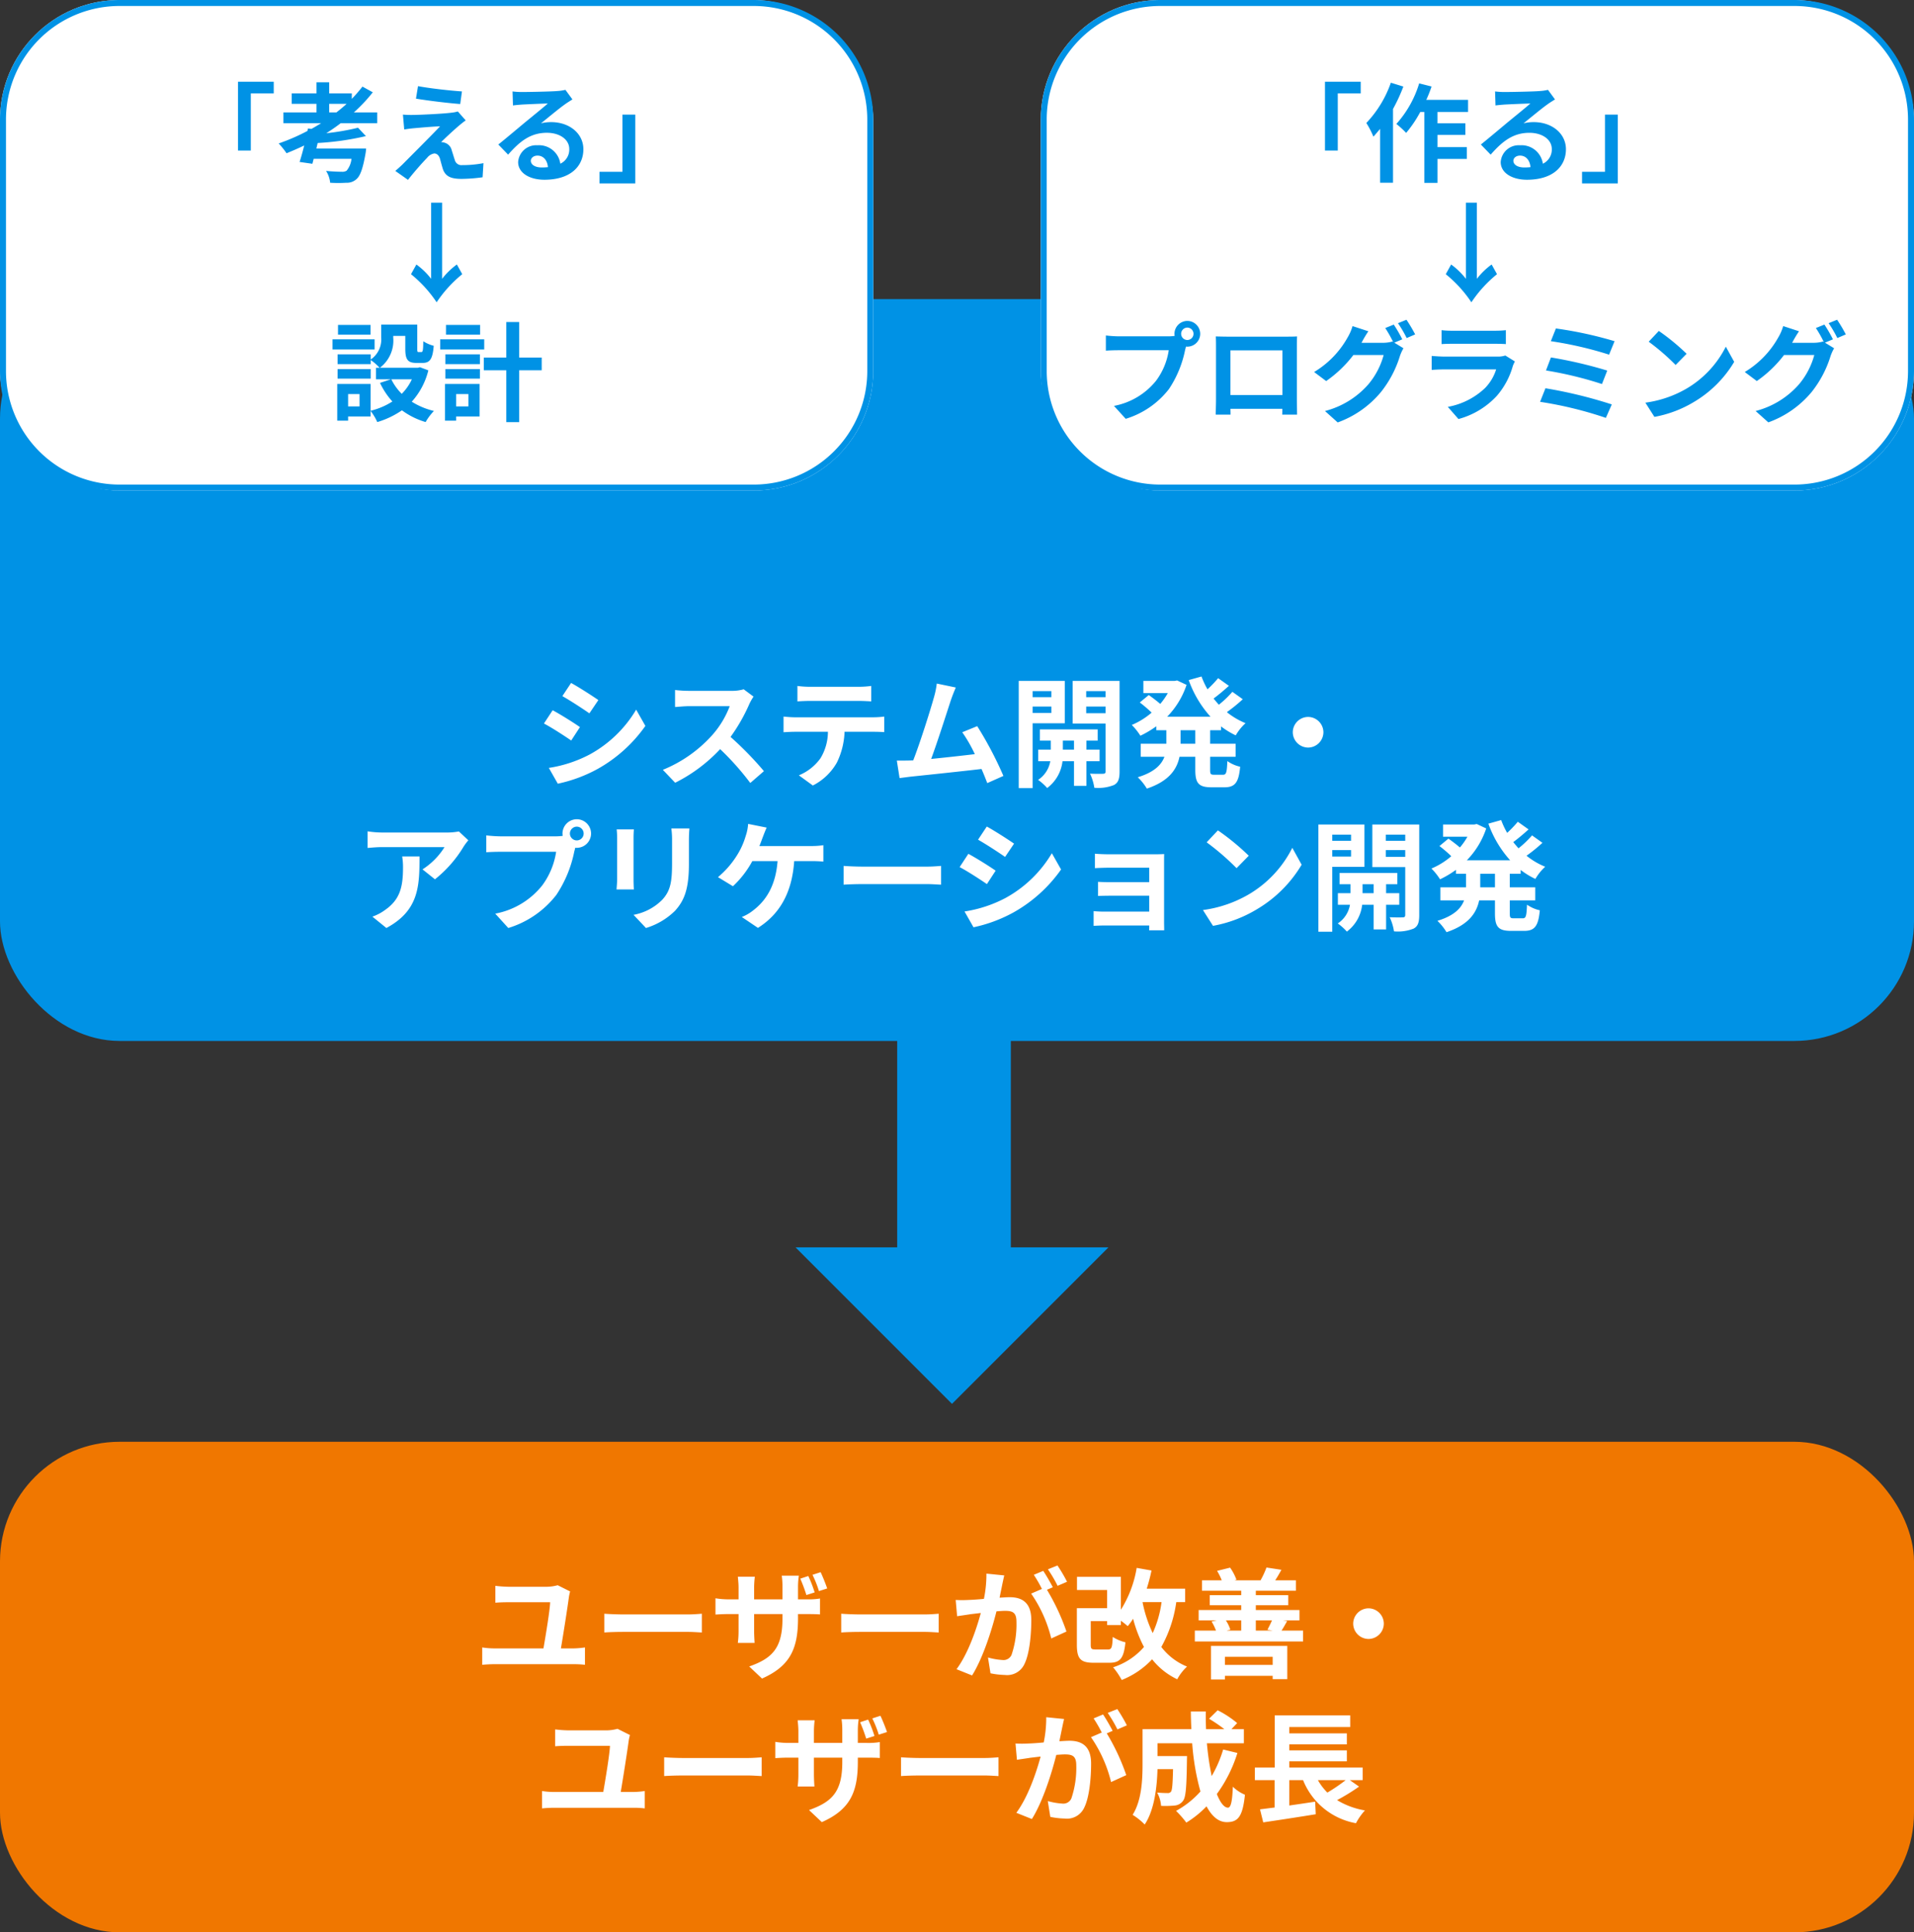 <svg xmlns="http://www.w3.org/2000/svg" width="320" height="323" viewBox="0 0 320 323">
  <rect x="0" y="0" width="320" height="323" fill="#333333" stroke="none"/>
  <g id="グループ_424" data-name="グループ 424" transform="translate(-28 -2748)">
    <rect id="長方形_255" data-name="長方形 255" width="320" height="124" rx="20" transform="translate(28 2798)" fill="#0092e5"/>
    <rect id="長方形_258" data-name="長方形 258" width="320" height="82" rx="20" transform="translate(28 2989)" fill="#f07700"/>
    <rect id="長方形_257" data-name="長方形 257" width="146" height="82" rx="20" transform="translate(28 2748)" fill="#fff"/>
    <path id="長方形_257_-_アウトライン" data-name="長方形 257 - アウトライン" d="M20,1A18.983,18.983,0,0,0,1,20V62A18.983,18.983,0,0,0,20,81H126a18.983,18.983,0,0,0,19-19V20A18.983,18.983,0,0,0,126,1H20m0-1H126a20,20,0,0,1,20,20V62a20,20,0,0,1-20,20H20A20,20,0,0,1,0,62V20A20,20,0,0,1,20,0Z" transform="translate(28 2748)" fill="#0092e5"/>
    <rect id="長方形_267" data-name="長方形 267" width="146" height="82" rx="20" transform="translate(202 2748)" fill="#fff"/>
    <path id="長方形_267_-_アウトライン" data-name="長方形 267 - アウトライン" d="M20,1A18.983,18.983,0,0,0,1,20V62A18.983,18.983,0,0,0,20,81H126a18.983,18.983,0,0,0,19-19V20A18.983,18.983,0,0,0,126,1H20m0-1H126a20,20,0,0,1,20,20V62a20,20,0,0,1-20,20H20A20,20,0,0,1,0,62V20A20,20,0,0,1,20,0Z" transform="translate(202 2748)" fill="#0092e5"/>
    <path id="パス_1103" data-name="パス 1103" d="M0,0,37,37H0Z" transform="translate(161 2956.5) rotate(-45)" fill="#0092e5"/>
    <rect id="長方形_259" data-name="長方形 259" width="19" height="46" transform="translate(178 2919)" fill="#0092e5"/>
    <path id="パス_1116" data-name="パス 1116" d="M-63.52-15.84l-1.46,2.2c1.32.74,3.4,2.1,4.52,2.88l1.5-2.22C-60-13.7-62.2-15.12-63.52-15.84Zm-3.72,14.2L-65.74,1a24.336,24.336,0,0,0,6.68-2.48A24.149,24.149,0,0,0-51.1-8.66l-1.54-2.72a20.388,20.388,0,0,1-7.78,7.5A21.671,21.671,0,0,1-67.24-1.64Zm.64-9.64-1.46,2.22c1.34.7,3.42,2.06,4.56,2.84l1.46-2.24C-63.06-9.18-65.26-10.56-66.6-11.28Zm33.58-2.28-1.64-1.22a7.168,7.168,0,0,1-2.06.26h-7.06a22.344,22.344,0,0,1-2.36-.14v2.84c.42-.02,1.52-.14,2.36-.14H-37a15.5,15.5,0,0,1-2.98,4.9,22.42,22.42,0,0,1-8.2,5.74L-46.12.84A26.345,26.345,0,0,0-38.6-4.78,45.607,45.607,0,0,1-33.56.88l2.28-1.98a56.225,56.225,0,0,0-5.58-5.72,29.4,29.4,0,0,0,3.14-5.5A9.45,9.45,0,0,1-33.02-13.56Zm7.34-1.78v2.58c.62-.04,1.46-.08,2.16-.08h8.02c.7,0,1.48.04,2.16.08v-2.58a15.669,15.669,0,0,1-2.16.14h-8.04A15.382,15.382,0,0,1-25.68-15.34ZM-28-10.22V-7.6c.56-.04,1.32-.08,1.92-.08h5.5a8.6,8.6,0,0,1-1.24,4.42A8.308,8.308,0,0,1-25.44-.4l2.34,1.7a9.6,9.6,0,0,0,4.02-3.84A12.688,12.688,0,0,0-17.8-7.68h4.82c.56,0,1.32.02,1.82.06v-2.6a15.125,15.125,0,0,1-1.82.12h-13.1C-26.7-10.1-27.4-10.16-28-10.22ZM.8-15.08l-3.18-.66a14.554,14.554,0,0,1-.48,2.32c-.58,2.08-2.3,7.56-3.46,10.52-.18,0-.38.02-.54.02-.66.02-1.52.02-2.2.02L-8.6.06c.64-.08,1.38-.18,1.88-.24C-4.2-.44,1.86-1.08,5.1-1.46,5.48-.6,5.8.22,6.06.9L8.76-.3A61.511,61.511,0,0,0,4.38-8.62L1.88-7.6a24.175,24.175,0,0,1,2.1,3.66c-2.02.24-4.86.56-7.3.8,1-2.68,2.62-7.76,3.26-9.72C.24-13.74.54-14.48.8-15.08Zm15.98.6v1.02H13.64v-1.02Zm-3.14,3.66V-11.9h3.14v1.08ZM19.02-9.1v-7.08h-7.7V1.74h2.32V-9.1ZM18.7-4.7V-6.2h1.86v1.5Zm6.14,1.94V-4.7h-2.2V-6.2h1.88V-8.08H14.86V-6.2h1.82v1.5h-2.1v1.94H16.6A4.686,4.686,0,0,1,14.56.36a9,9,0,0,1,1.52,1.36,6.515,6.515,0,0,0,2.56-4.48h1.92V1.36h2.08V-2.76ZM22.6-10.78V-11.9h3.24v1.12Zm3.24-3.7v1.02H22.6v-1.02Zm2.34-1.7H20.34v7.12h5.5v8c0,.28-.1.4-.42.4-.3.02-1.28.02-2.18-.02a8.457,8.457,0,0,1,.72,2.36,7.109,7.109,0,0,0,3.28-.46c.72-.38.94-1.04.94-2.26ZM40.84-5.68H38.38V-7.94h2.46Zm4.3-2.26v-.64a13.937,13.937,0,0,0,2.46,1.5,8.551,8.551,0,0,1,1.64-2.04,12.215,12.215,0,0,1-3.12-1.84,26.739,26.739,0,0,0,2.66-2.16l-1.74-1.24a16.791,16.791,0,0,1-2.26,2.16c-.3-.34-.6-.68-.88-1.04.82-.6,1.74-1.38,2.56-2.12l-1.8-1.28a18.886,18.886,0,0,1-1.78,1.86,13.892,13.892,0,0,1-1-2.14l-2.14.6a18.3,18.3,0,0,0,3.64,6.12H36.14a13.911,13.911,0,0,0,3.24-5.32l-1.58-.74-.42.08H32.16v2.04h4.08a11.188,11.188,0,0,1-1.26,1.8c-.56-.48-1.32-1.06-1.92-1.48l-1.5,1.24a21.346,21.346,0,0,1,1.98,1.7,12.374,12.374,0,0,1-3.32,2.06,10.342,10.342,0,0,1,1.44,1.8A16.347,16.347,0,0,0,34.32-8.6v.66H36v2.26H31.72V-3.5h3.96c-.5,1.34-1.7,2.58-4.46,3.42a9.065,9.065,0,0,1,1.52,1.9C36.44.58,37.76-1.4,38.2-3.5h2.64v2.18c0,2.22.54,2.92,2.7,2.92h2.18c1.76,0,2.38-.8,2.62-3.44a5.922,5.922,0,0,1-2.14-.94C46.12-.9,46.02-.5,45.5-.5H43.96c-.56,0-.64-.12-.64-.84V-3.5h4.26V-5.68H43.32V-7.94ZM59.7-10.16A2.578,2.578,0,0,0,57.14-7.6,2.578,2.578,0,0,0,59.7-5.04,2.578,2.578,0,0,0,62.26-7.6,2.578,2.578,0,0,0,59.7-10.16ZM-80.7,10.46l-1.58-1.48a10.315,10.315,0,0,1-2.04.18H-95.1a15.856,15.856,0,0,1-2.44-.2v2.78c.94-.08,1.6-.14,2.44-.14h10.42a11.894,11.894,0,0,1-3.68,3.72l2.08,1.66a20.37,20.37,0,0,0,4.8-5.48A10.071,10.071,0,0,1-80.7,10.46Zm-8.16,2.7h-2.9a11.087,11.087,0,0,1,.14,1.8c0,3.28-.48,5.4-3.02,7.16a7.9,7.9,0,0,1-2.1,1.1l2.34,1.9C-88.96,22.2-88.86,18.12-88.86,13.16Zm25.14-3.82a1.161,1.161,0,0,1,1.16-1.16,1.157,1.157,0,0,1,1.14,1.16,1.153,1.153,0,0,1-1.14,1.14A1.157,1.157,0,0,1-63.72,9.34Zm-1.24,0a2.216,2.216,0,0,0,.04.38,8.629,8.629,0,0,1-1.14.08h-9.26a22.269,22.269,0,0,1-2.38-.16v2.82c.5-.04,1.46-.08,2.38-.08h9.3a12.568,12.568,0,0,1-2.34,5.64,13.111,13.111,0,0,1-7.84,4.7l2.18,2.4a16.063,16.063,0,0,0,8.04-5.54,20.189,20.189,0,0,0,3-7.28c.06-.18.1-.38.16-.6a1.14,1.14,0,0,0,.26.02,2.4,2.4,0,0,0,2.38-2.38,2.4,2.4,0,0,0-2.38-2.4A2.407,2.407,0,0,0-64.96,9.34Zm21.22-.86h-3.02a14.109,14.109,0,0,1,.12,2v3.8c0,3.12-.26,4.62-1.64,6.12a9.048,9.048,0,0,1-4.8,2.52l2.08,2.2a11.776,11.776,0,0,0,4.86-2.88c1.48-1.64,2.32-3.5,2.32-7.8V10.48C-43.82,9.68-43.78,9.04-43.74,8.48Zm-9.28.16H-55.9a14.2,14.2,0,0,1,.08,1.54v6.74c0,.6-.08,1.38-.1,1.76h2.9c-.04-.46-.06-1.24-.06-1.74V10.18C-53.08,9.54-53.06,9.1-53.02,8.64Zm22.2-.3-3.1-.62a7.867,7.867,0,0,1-.42,2.06A12.569,12.569,0,0,1-35.5,12.5a15.315,15.315,0,0,1-3.46,4.12l2.5,1.52a16.466,16.466,0,0,0,3.24-4.2H-29c-.32,4.18-1.98,6.64-4.08,8.24a7.193,7.193,0,0,1-1.9,1.1l2.7,1.82c3.62-2.28,5.7-5.86,6.06-11.16h2.8a20.673,20.673,0,0,1,2.08.08V11.28a13.114,13.114,0,0,1-2.08.14h-8.62c.22-.52.4-1.04.56-1.46S-31.06,8.84-30.82,8.34Zm12.86,6.4v3.14c.74-.06,2.08-.1,3.22-.1H-4c.84,0,1.86.08,2.34.1V14.74c-.52.04-1.4.12-2.34.12H-14.74C-15.78,14.86-17.24,14.8-17.96,14.74ZM5.98,8.16l-1.46,2.2c1.32.74,3.4,2.1,4.52,2.88l1.5-2.22C9.5,10.3,7.3,8.88,5.98,8.16ZM2.26,22.36,3.76,25a24.336,24.336,0,0,0,6.68-2.48,24.149,24.149,0,0,0,7.96-7.18l-1.54-2.72a20.388,20.388,0,0,1-7.78,7.5A21.671,21.671,0,0,1,2.26,22.36Zm.64-9.64L1.44,14.94C2.78,15.64,4.86,17,6,17.78l1.46-2.24C6.44,14.82,4.24,13.44,2.9,12.72Zm21.16-.02v2.42c.48-.04,1.74-.08,2.48-.08h6.6v2.42H26.76c-.76,0-1.66-.02-2.18-.06v2.36c.46-.02,1.42-.04,2.18-.04h6.38v2.66H25.58a17.161,17.161,0,0,1-1.74-.08v2.46c.34-.02,1.16-.06,1.72-.06h7.58c0,.3,0,.62-.02.8h2.52c0-.36-.02-1.04-.02-1.36V14.1c0-.42,0-1.08.02-1.34-.32.02-1.06.04-1.54.04H26.54C25.8,12.8,24.58,12.76,24.06,12.7ZM44.62,8.8l-1.88,2a41.585,41.585,0,0,1,5,4.32l2.04-2.08A40.394,40.394,0,0,0,44.62,8.8Zm-2.5,13.32,1.68,2.64a21.659,21.659,0,0,0,7.42-2.82,21.267,21.267,0,0,0,7.4-7.4l-1.56-2.82a18.832,18.832,0,0,1-7.28,7.78A20.614,20.614,0,0,1,42.12,22.12ZM66.88,9.52v1.02H63.74V9.52Zm-3.14,3.66V12.1h3.14v1.08Zm5.38,1.72V7.82h-7.7V25.74h2.32V14.9Zm-.32,4.4V17.8h1.86v1.5Zm6.14,1.94V19.3h-2.2V17.8h1.88V15.92H64.96V17.8h1.82v1.5h-2.1v1.94H66.7a4.686,4.686,0,0,1-2.04,3.12,9,9,0,0,1,1.52,1.36,6.515,6.515,0,0,0,2.56-4.48h1.92v4.12h2.08V21.24ZM72.7,13.22V12.1h3.24v1.12Zm3.24-3.7v1.02H72.7V9.52Zm2.34-1.7H70.44v7.12h5.5v8c0,.28-.1.4-.42.4-.3.02-1.28.02-2.18-.02a8.457,8.457,0,0,1,.72,2.36,7.109,7.109,0,0,0,3.28-.46c.72-.38.94-1.04.94-2.26Zm12.66,10.5H88.48V16.06h2.46Zm4.3-2.26v-.64a13.937,13.937,0,0,0,2.46,1.5,8.551,8.551,0,0,1,1.64-2.04,12.215,12.215,0,0,1-3.12-1.84,26.739,26.739,0,0,0,2.66-2.16L97.14,9.64a16.791,16.791,0,0,1-2.26,2.16c-.3-.34-.6-.68-.88-1.04.82-.6,1.74-1.38,2.56-2.12l-1.8-1.28a18.887,18.887,0,0,1-1.78,1.86,13.892,13.892,0,0,1-1-2.14l-2.14.6a18.3,18.3,0,0,0,3.64,6.12H86.24a13.911,13.911,0,0,0,3.24-5.32L87.9,7.74l-.42.08H82.26V9.86h4.08a11.187,11.187,0,0,1-1.26,1.8c-.56-.48-1.32-1.06-1.92-1.48l-1.5,1.24a21.346,21.346,0,0,1,1.98,1.7,12.374,12.374,0,0,1-3.32,2.06,10.342,10.342,0,0,1,1.44,1.8,16.348,16.348,0,0,0,2.66-1.58v.66H86.1v2.26H81.82V20.5h3.96c-.5,1.34-1.7,2.58-4.46,3.42a9.065,9.065,0,0,1,1.52,1.9c3.7-1.24,5.02-3.22,5.46-5.32h2.64v2.18c0,2.22.54,2.92,2.7,2.92h2.18c1.76,0,2.38-.8,2.62-3.44a5.922,5.922,0,0,1-2.14-.94c-.08,1.88-.18,2.28-.7,2.28H94.06c-.56,0-.64-.12-.64-.84V20.5h4.26V18.32H93.42V16.06Z" transform="translate(187 2878)" fill="#fff"/>
    <path id="パス_1117" data-name="パス 1117" d="M-63.68-12.98l-2.08-1.04a7.19,7.19,0,0,1-1.86.26h-6.32a20.353,20.353,0,0,1-2.24-.16v2.82c.72-.06,1.46-.08,2.26-.08h6.9c-.04,1.3-.74,5.54-1.12,7.72H-76.4a13.43,13.43,0,0,1-1.98-.16v2.9c.68-.06,1.38-.1,1.98-.1h13.34a15.507,15.507,0,0,1,1.86.1v-2.9a15.386,15.386,0,0,1-1.86.16h-2.16c.38-2.24,1.1-6.8,1.34-8.62A8.616,8.616,0,0,1-63.68-12.98Zm5.72,3.72v3.14c.74-.06,2.08-.1,3.22-.1H-44c.84,0,1.86.08,2.34.1V-9.26c-.52.04-1.4.12-2.34.12H-54.74C-55.78-9.14-57.24-9.2-57.96-9.26Zm34.1-6.3-1.34.44a26.483,26.483,0,0,1,1.02,2.74l1.38-.44A20.279,20.279,0,0,0-23.86-15.56Zm2.06-.64-1.36.44a17.913,17.913,0,0,1,1.08,2.72l1.38-.44C-20.96-14.24-21.42-15.4-21.8-16.2Zm-3.78,7.66V-9.2h1.5c1.04,0,1.74.02,2.18.06V-11.8a11.851,11.851,0,0,1-2.2.14h-1.48v-2.1a12.846,12.846,0,0,1,.14-1.86H-28.3a13.2,13.2,0,0,1,.12,1.86v2.1h-4.74v-1.96a15.949,15.949,0,0,1,.12-1.82h-2.84c.06.62.12,1.22.12,1.8v1.98h-1.7a13.224,13.224,0,0,1-2.16-.18v2.72c.44-.02,1.16-.08,2.16-.08h1.7v2.72a16.175,16.175,0,0,1-.12,2.1h2.8c-.02-.4-.08-1.2-.08-2.1V-9.2h4.74v.76c0,4.92-1.7,6.64-5.56,8l2.14,2.02C-26.76-.56-25.58-3.58-25.58-8.54Zm7.22-.72v3.14c.74-.06,2.08-.1,3.22-.1H-4.4c.84,0,1.86.08,2.34.1V-9.26c-.52.04-1.4.12-2.34.12H-15.14C-16.18-9.14-17.64-9.2-18.36-9.26ZM8.9-15.66l-2.98-.3a20.354,20.354,0,0,1-.42,4.22c-1.02.1-1.96.16-2.58.18a19.1,19.1,0,0,1-2.14,0l.24,2.72c.62-.1,1.66-.24,2.24-.34.36-.04,1-.12,1.72-.2C4.24-6.64,2.86-2.6.92.02l2.6,1.04C5.36-1.88,6.84-6.62,7.6-9.66c.58-.04,1.08-.08,1.4-.08,1.24,0,1.94.22,1.94,1.82a15.873,15.873,0,0,1-.82,5.54,1.467,1.467,0,0,1-1.5.86,11.557,11.557,0,0,1-2.44-.42L6.6.7A13.143,13.143,0,0,0,9,.98,3.179,3.179,0,0,0,12.28-.86c.86-1.74,1.14-4.98,1.14-7.34,0-2.88-1.5-3.82-3.62-3.82-.42,0-1,.04-1.68.08.14-.72.3-1.46.42-2.06C8.64-14.5,8.78-15.14,8.9-15.66Zm8.9-1.66-1.6.64a22.621,22.621,0,0,1,1.62,2.76l1.58-.68A26.606,26.606,0,0,0,17.8-17.32Zm-2.38.9-1.58.66A22.112,22.112,0,0,1,15.2-13.4l-1.8.78a22.492,22.492,0,0,1,3.36,7.5L19.3-6.28a36.293,36.293,0,0,0-3.26-6.98l.98-.42C16.64-14.42,15.92-15.68,15.42-16.42ZM35.2-11.2a18.194,18.194,0,0,1-1.48,5.18,21.871,21.871,0,0,1-1.7-5.18Zm3.94,0v-2.24H32.72a29.434,29.434,0,0,0,.8-3.04l-2.48-.44a18.924,18.924,0,0,1-2.64,7v-5.5H21.06v2.2H26.1v3.04H21.04v6.12c0,2.36.64,3,2.82,3h2.6c1.8,0,2.42-.7,2.7-3.42a6.719,6.719,0,0,1-2.12-.9c-.08,1.82-.2,2.1-.8,2.1H24.2c-.72,0-.84-.1-.84-.8V-8.02H26.1v.66h2.3v-.72a11.383,11.383,0,0,1,1.14.9,9.871,9.871,0,0,0,.9-1.24A22.288,22.288,0,0,0,32.26-3.7,11.508,11.508,0,0,1,27.1-.3a12.415,12.415,0,0,1,1.44,2.12,14.109,14.109,0,0,0,5.08-3.46,11.753,11.753,0,0,0,4.2,3.34A8.135,8.135,0,0,1,39.46-.42a10.241,10.241,0,0,1-4.3-3.28,21.336,21.336,0,0,0,2.5-7.5ZM53.78-2.06V-.7H45.8V-2.06ZM43.46,1.74H45.8V1.12h7.98v.56h2.44V-3.88H43.46Zm5.06-9.88v1.7H46.08l.62-.16a6.678,6.678,0,0,0-.74-1.54Zm5.14,0c-.22.5-.52,1.12-.76,1.56l.86.14h-2.8v-1.7Zm1.6,1.7c.28-.42.58-.96.94-1.6l-.68-.1h2.74V-9.88h-7.3v-.8h5.42v-1.68H50.96v-.74h6.7v-1.74H54.2c.32-.48.66-1.08,1.04-1.76l-2.5-.38a14.327,14.327,0,0,1-.98,2.12l.1.02H47.38l.34-.1a8.559,8.559,0,0,0-1.06-2.02l-2.18.54a8.926,8.926,0,0,1,.78,1.58h-3.3v1.74h6.56v.74H43.26v1.68h5.26v.8H41.4v1.74h3.02l-.86.18a8.889,8.889,0,0,1,.74,1.52H40.76v1.82h18.1V-6.44ZM69.8-10.16A2.578,2.578,0,0,0,67.24-7.6,2.578,2.578,0,0,0,69.8-5.04,2.578,2.578,0,0,0,72.36-7.6,2.578,2.578,0,0,0,69.8-10.16ZM-53.68,11.02l-2.08-1.04a7.19,7.19,0,0,1-1.86.26h-6.32a20.353,20.353,0,0,1-2.24-.16V12.9c.72-.06,1.46-.08,2.26-.08h6.9c-.04,1.3-.74,5.54-1.12,7.72H-66.4a13.43,13.43,0,0,1-1.98-.16v2.9c.68-.06,1.38-.1,1.98-.1h13.34a15.507,15.507,0,0,1,1.86.1v-2.9a15.386,15.386,0,0,1-1.86.16h-2.16c.38-2.24,1.1-6.8,1.34-8.62A8.616,8.616,0,0,1-53.68,11.02Zm5.72,3.72v3.14c.74-.06,2.08-.1,3.22-.1H-34c.84,0,1.86.08,2.34.1V14.74c-.52.04-1.4.12-2.34.12H-44.74C-45.78,14.86-47.24,14.8-47.96,14.74Zm34.1-6.3-1.34.44a26.483,26.483,0,0,1,1.02,2.74l1.38-.44A20.279,20.279,0,0,0-13.86,8.44Zm2.06-.64-1.36.44a17.913,17.913,0,0,1,1.08,2.72l1.38-.44C-10.96,9.76-11.42,8.6-11.8,7.8Zm-3.78,7.66V14.8h1.5c1.04,0,1.74.02,2.18.06V12.2a11.851,11.851,0,0,1-2.2.14h-1.48v-2.1a12.846,12.846,0,0,1,.14-1.86H-18.3a13.2,13.2,0,0,1,.12,1.86v2.1h-4.74V10.38a15.95,15.95,0,0,1,.12-1.82h-2.84c.06.62.12,1.22.12,1.8v1.98h-1.7a13.224,13.224,0,0,1-2.16-.18v2.72c.44-.02,1.16-.08,2.16-.08h1.7v2.72a16.175,16.175,0,0,1-.12,2.1h2.8c-.02-.4-.08-1.2-.08-2.1V14.8h4.74v.76c0,4.92-1.7,6.64-5.56,8l2.14,2.02C-16.76,23.44-15.58,20.42-15.58,15.46Zm7.22-.72v3.14c.74-.06,2.08-.1,3.22-.1H5.6c.84,0,1.86.08,2.34.1V14.74c-.52.04-1.4.12-2.34.12H-5.14C-6.18,14.86-7.64,14.8-8.36,14.74ZM18.9,8.34l-2.98-.3a20.354,20.354,0,0,1-.42,4.22c-1.02.1-1.96.16-2.58.18a19.1,19.1,0,0,1-2.14,0l.24,2.72c.62-.1,1.66-.24,2.24-.34.36-.04,1-.12,1.72-.2-.74,2.74-2.12,6.78-4.06,9.4l2.6,1.04c1.84-2.94,3.32-7.68,4.08-10.72.58-.04,1.08-.08,1.4-.08,1.24,0,1.94.22,1.94,1.82a15.873,15.873,0,0,1-.82,5.54,1.467,1.467,0,0,1-1.5.86,11.557,11.557,0,0,1-2.44-.42l.42,2.64a13.143,13.143,0,0,0,2.4.28,3.179,3.179,0,0,0,3.28-1.84c.86-1.74,1.14-4.98,1.14-7.34,0-2.88-1.5-3.82-3.62-3.82-.42,0-1,.04-1.68.08.14-.72.3-1.46.42-2.06C18.64,9.5,18.78,8.86,18.9,8.34Zm8.9-1.66-1.6.64a22.621,22.621,0,0,1,1.62,2.76L29.4,9.4A26.606,26.606,0,0,0,27.8,6.68Zm-2.38.9-1.58.66A22.113,22.113,0,0,1,25.2,10.6l-1.8.78a22.492,22.492,0,0,1,3.36,7.5l2.54-1.16a36.293,36.293,0,0,0-3.26-6.98l.98-.42C26.64,9.58,25.92,8.32,25.42,7.58ZM45.5,13.44a20.245,20.245,0,0,1-1.92,4.44,47.228,47.228,0,0,1-.8-5.48h6.18V10.04H46.88l.96-1.02a16.733,16.733,0,0,0-3.26-2.14L43.14,8.3a25.038,25.038,0,0,1,2.56,1.74H42.64c-.04-.98-.06-1.96-.04-2.96H40.1c0,1,.04,1.98.08,2.96H32.02v5.84c0,2.6-.14,6.08-1.66,8.48a10.411,10.411,0,0,1,2.02,1.62c1.64-2.44,2.06-6.34,2.14-9.26h2.6c-.06,2.52-.14,3.48-.34,3.76a.647.647,0,0,1-.6.24c-.32,0-1-.02-1.72-.08a5.4,5.4,0,0,1,.66,2.22,15.737,15.737,0,0,0,2.3-.06A1.879,1.879,0,0,0,38.8,22c.46-.58.58-2.36.64-6.56,0-.28.02-.9.02-.9H34.52V12.4h5.8a41.315,41.315,0,0,0,1.38,8.06,15.279,15.279,0,0,1-4.08,3.24,15.678,15.678,0,0,1,1.72,1.96,16.952,16.952,0,0,0,3.38-2.72c.88,1.64,1.98,2.64,3.38,2.64,1.86,0,2.66-.88,3.04-4.58a6.469,6.469,0,0,1-2.02-1.34c-.1,2.5-.34,3.5-.82,3.5-.64,0-1.28-.84-1.86-2.28a23.232,23.232,0,0,0,3.44-6.86Zm20.48,5.12a28.17,28.17,0,0,1-3.06,2.08,9.516,9.516,0,0,1-1.58-2.08Zm.7,0h2.14v-2.1H56.56V15.42h9.62V13.58H56.56v-1h9.62V10.74H56.56V9.68H66.74V7.74H54.12v8.72H50.8v2.1h3.3v4.58c-.9.1-1.72.22-2.44.3l.54,2.18c2.42-.36,5.72-.86,8.78-1.36l-.1-2.1c-1.44.22-2.92.44-4.32.64V18.56h2.3a11.75,11.75,0,0,0,8.84,7.2,10.567,10.567,0,0,1,1.5-2.14,13.228,13.228,0,0,1-4.66-1.72,33.676,33.676,0,0,0,3.68-2.26Z" transform="translate(187 3027)" fill="#fff"/>
    <path id="パス_1114" data-name="パス 1114" d="M-33.21-15.336v11.5h2.142v-9.558h3.834v-1.944Zm15.246,5.13v-1.44h2.916c-.54.5-1.116.972-1.71,1.44Zm8.028,1.8v-1.8h-3.906a26.515,26.515,0,0,0,3.168-3.366l-1.728-.954a23.431,23.431,0,0,1-1.782,2.052v-.918h-3.78v-1.854h-2.124v1.854h-4.14v1.746h4.14v1.44h-5.526v1.8h6.3c-.522.324-1.062.648-1.62.954l-.576-.072-.09.414a34.33,34.33,0,0,1-4.806,2.088,13.784,13.784,0,0,1,1.314,1.638c.99-.4,1.98-.828,2.952-1.3-.252,1.026-.522,2-.774,2.754l2.142.306.216-.828h6.318a3.673,3.673,0,0,1-.81,1.98,1.329,1.329,0,0,1-.792.18c-.468,0-1.6-.036-2.646-.144a4.5,4.5,0,0,1,.684,1.98,22.111,22.111,0,0,0,2.7,0,2.352,2.352,0,0,0,1.728-.63c.612-.54,1.044-1.764,1.476-4.194a7.3,7.3,0,0,0,.108-.9h-8.316l.216-.918a45.988,45.988,0,0,0,8.064-1.152l-1.314-1.4a39.932,39.932,0,0,1-5.31.918c.828-.522,1.638-1.08,2.412-1.674ZM-3.114-14.6l-.342,2.088c2.142.36,5.508.756,7.4.9l.288-2.106C2.358-13.842-1.1-14.22-3.114-14.6ZM4.86-8.874,3.546-10.368a5.769,5.769,0,0,1-1.026.2c-1.494.2-5.58.378-6.426.378a15.932,15.932,0,0,1-1.728-.054l.216,2.484c.378-.054.918-.144,1.548-.2,1.026-.09,3.186-.288,4.446-.324-1.638,1.728-5.328,5.4-6.246,6.336-.486.468-.918.846-1.242,1.116l2.124,1.494C-3.546-.522-2.2-2-1.584-2.628A1.91,1.91,0,0,1-.4-3.348c.36,0,.756.234.954.864.126.45.342,1.3.522,1.836C1.53.522,2.448.9,4.158.9A26.287,26.287,0,0,0,7.686.63L7.83-1.728A18.564,18.564,0,0,1,4.3-1.4a1.144,1.144,0,0,1-1.26-.846C2.88-2.718,2.682-3.4,2.52-3.888A1.709,1.709,0,0,0,1.44-5.112a1.976,1.976,0,0,0-.684-.126c.432-.468,2.106-2.016,2.934-2.718C4.014-8.226,4.392-8.55,4.86-8.874Zm10.89,6.75c0-.45.432-.864,1.116-.864.972,0,1.638.756,1.746,1.926a9.4,9.4,0,0,1-1.044.054C16.488-1.008,15.75-1.458,15.75-2.124ZM12.69-13.716l.072,2.34c.414-.054.99-.108,1.476-.144.954-.054,3.438-.162,4.356-.18-.882.774-2.754,2.286-3.762,3.114-1.062.882-3.24,2.718-4.518,3.744L11.952-3.15c1.926-2.2,3.726-3.654,6.48-3.654,2.124,0,3.744,1.1,3.744,2.718a2.609,2.609,0,0,1-1.494,2.448,3.6,3.6,0,0,0-3.834-3.078,3.016,3.016,0,0,0-3.222,2.808c0,1.8,1.89,2.952,4.392,2.952,4.356,0,6.516-2.25,6.516-5.094,0-2.628-2.322-4.536-5.382-4.536a7.032,7.032,0,0,0-1.71.2c1.134-.9,3.024-2.484,4-3.168.414-.306.846-.558,1.26-.828l-1.17-1.6a7.865,7.865,0,0,1-1.368.2c-1.026.09-4.878.162-5.832.162A12.491,12.491,0,0,1,12.69-13.716ZM33.21,1.656v-11.5H31.068V-.288H27.234V1.656ZM.918,17.606V4.88H-.918V17.606a12.038,12.038,0,0,0-2.466-2.394l-.9,1.62A21.159,21.159,0,0,1,0,21.53a21.159,21.159,0,0,1,4.284-4.7l-.9-1.62A12.038,12.038,0,0,0,.918,17.606Zm-11.97,7.706h-5.436v1.62h5.436Zm.684,2.412h-7.038v1.692h7.038Zm-.648,4.968H-16.56v1.6h5.544ZM-4.14,34.4a8.536,8.536,0,0,1-1.692,2.43A8.869,8.869,0,0,1-7.578,34.4Zm-8.748,4.536H-14.8v-2.07h1.908Zm10.1-6.552-.36.09H-9.486a5.7,5.7,0,0,0,2.232-5.022v-.306h2.016v2.178c0,1.782.414,2.34,1.854,2.34H-2.34c1.206,0,1.674-.63,1.854-2.862a6.107,6.107,0,0,1-1.746-.756c-.018,1.566-.09,1.8-.324,1.8h-.45c-.2,0-.234-.054-.234-.558V25.258H-9.27V27.4a4.045,4.045,0,0,1-1.746,3.69v-.864H-16.56v1.638h5.544V31.18a9.543,9.543,0,0,1,1.494,1.3h-.612V34.4h2.5L-9.468,35A12.518,12.518,0,0,0-7.4,38.11a11.8,11.8,0,0,1-3.636,1.548V35.176h-5.58v6.138H-14.8v-.7h3.762v-.918a9.062,9.062,0,0,1,1.116,1.854A14.539,14.539,0,0,0-5.8,39.586a12.545,12.545,0,0,0,3.96,1.962A9.223,9.223,0,0,1-.45,39.694a12.291,12.291,0,0,1-3.708-1.548,12.145,12.145,0,0,0,2.772-5.238ZM7.272,25.312H1.566v1.62H7.272Zm.684,2.412H.594v1.692H7.956ZM5.31,36.868v2.07H3.258v-2.07Zm1.872-1.692H1.4v6.138H3.258v-.7H7.182Zm-5.724-.882H7.236v-1.6H1.458Zm0-2.43H7.236V30.226H1.458Zm16.11-1.1H13.806v-5.94h-2.16v5.94H7.884V32.89h3.762v8.676h2.16V32.89h3.762Z" transform="translate(101 2777)" fill="#0092e5"/>
    <path id="パス_1115" data-name="パス 1115" d="M-24.48-15.336v11.5h2.142v-9.558H-18.5v-1.944Zm11.016.162a18.726,18.726,0,0,1-4.1,6.732A14.627,14.627,0,0,1-16.38-6.156c.36-.4.738-.846,1.116-1.3v9h2.16v-12.33a28.039,28.039,0,0,0,1.728-3.744Zm12.906,4.9v-2.034H-7.542a21.274,21.274,0,0,0,.882-2.232l-2.07-.522A17.869,17.869,0,0,1-12.546-8.28a14.558,14.558,0,0,1,1.638,1.494A19.987,19.987,0,0,0-8.55-10.278h.684V1.566h2.2v-4h4.9V-4.41h-4.9V-6.444h4.662V-8.388H-5.67v-1.89ZM7.02-2.124c0-.45.432-.864,1.116-.864.972,0,1.638.756,1.746,1.926a9.4,9.4,0,0,1-1.044.054C7.758-1.008,7.02-1.458,7.02-2.124ZM3.96-13.716l.072,2.34c.414-.054.99-.108,1.476-.144.954-.054,3.438-.162,4.356-.18C8.982-10.926,7.11-9.414,6.1-8.586,5.04-7.7,2.862-5.868,1.584-4.842L3.222-3.15C5.148-5.346,6.948-6.8,9.7-6.8c2.124,0,3.744,1.1,3.744,2.718a2.609,2.609,0,0,1-1.494,2.448A3.6,3.6,0,0,0,8.118-4.716,3.016,3.016,0,0,0,4.9-1.908c0,1.8,1.89,2.952,4.392,2.952,4.356,0,6.516-2.25,6.516-5.094,0-2.628-2.322-4.536-5.382-4.536a7.032,7.032,0,0,0-1.71.2c1.134-.9,3.024-2.484,4-3.168.414-.306.846-.558,1.26-.828l-1.17-1.6a7.865,7.865,0,0,1-1.368.2c-1.026.09-4.878.162-5.832.162A12.491,12.491,0,0,1,3.96-13.716ZM24.48,1.656v-11.5H22.338V-.288H18.5V1.656ZM.918,17.606V4.88H-.918V17.606a12.038,12.038,0,0,0-2.466-2.394l-.9,1.62A21.159,21.159,0,0,1,0,21.53a21.159,21.159,0,0,1,4.284-4.7l-.9-1.62A12.038,12.038,0,0,0,.918,17.606Zm-49.446,9.2a1.045,1.045,0,0,1,1.044-1.044,1.041,1.041,0,0,1,1.026,1.044,1.037,1.037,0,0,1-1.026,1.026A1.041,1.041,0,0,1-48.528,26.806Zm-1.116,0a1.994,1.994,0,0,0,.036.342,7.766,7.766,0,0,1-1.026.072h-8.334a20.042,20.042,0,0,1-2.142-.144v2.538c.45-.036,1.314-.072,2.142-.072h8.37A11.311,11.311,0,0,1-52.7,34.618a11.8,11.8,0,0,1-7.056,4.23l1.962,2.16a14.457,14.457,0,0,0,7.236-4.986,18.17,18.17,0,0,0,2.7-6.552c.054-.162.09-.342.144-.54a1.026,1.026,0,0,0,.234.018,2.159,2.159,0,0,0,2.142-2.142,2.163,2.163,0,0,0-2.142-2.16A2.166,2.166,0,0,0-49.644,26.806Zm6.912.432c.036.5.036,1.242.036,1.746v8.8c0,.864-.054,2.43-.054,2.52h2.484c0-.054,0-.468-.018-.972h8.676c0,.522-.018.936-.018.972h2.484c0-.072-.036-1.8-.036-2.5v-8.82c0-.54,0-1.206.036-1.746-.648.036-1.332.036-1.782.036h-9.9C-41.31,27.274-41.994,27.256-42.732,27.238Zm2.448,2.322h8.694v7.47h-8.694Zm27.306-4.3-1.422.576a20.873,20.873,0,0,1,1.314,2.322l-.126-.072a5.67,5.67,0,0,1-1.566.216h-3.6c.018-.036.036-.054.054-.09a18.673,18.673,0,0,1,1.1-1.836l-2.646-.864a8.145,8.145,0,0,1-.81,1.872,15.567,15.567,0,0,1-5.616,5.8l2.016,1.512a20.225,20.225,0,0,0,4.554-4.356h5.058a12.733,12.733,0,0,1-2.556,4.9,14.4,14.4,0,0,1-7.254,4.464l2.124,1.908A16.765,16.765,0,0,0-15.1,36.508a18.275,18.275,0,0,0,3.15-5.994,7.207,7.207,0,0,1,.594-1.3l-1.53-.936,1.332-.558A22.881,22.881,0,0,0-12.978,25.258Zm2.124-.81-1.422.576a19.084,19.084,0,0,1,1.458,2.484L-9.4,26.9A25.7,25.7,0,0,0-10.854,24.448Zm5.868,1.746v2.322c.522-.036,1.3-.054,1.872-.054H3.78c.648,0,1.494.018,1.98.054V26.194a16.971,16.971,0,0,1-1.944.09h-6.93A15.173,15.173,0,0,1-4.986,26.194Zm12.258,5.22-1.6-.99a3.8,3.8,0,0,1-1.314.18h-8.91c-.558,0-1.332-.054-2.088-.108v2.34c.756-.072,1.656-.09,2.088-.09H4.14A7.809,7.809,0,0,1,2.286,35.86a12.141,12.141,0,0,1-6.228,3.15l1.782,2.034a13.479,13.479,0,0,0,6.426-3.888A12.936,12.936,0,0,0,6.93,32.17,6.669,6.669,0,0,1,7.272,31.414Zm6.858-5.508-.846,2.124a61.751,61.751,0,0,1,9.738,2.25l.918-2.25A65.734,65.734,0,0,0,14.13,25.906ZM13.3,30.748l-.828,2.178a62.582,62.582,0,0,1,9.36,2.268l.882-2.25A74.2,74.2,0,0,0,13.3,30.748ZM12.384,35.9l-.9,2.268a64.218,64.218,0,0,1,11,2.682l.99-2.25A76.924,76.924,0,0,0,12.384,35.9ZM31.338,26.32l-1.692,1.8a37.426,37.426,0,0,1,4.5,3.888l1.836-1.872A36.354,36.354,0,0,0,31.338,26.32Zm-2.25,11.988L30.6,40.684a19.493,19.493,0,0,0,6.678-2.538,19.14,19.14,0,0,0,6.66-6.66l-1.4-2.538a16.949,16.949,0,0,1-6.552,7A18.552,18.552,0,0,1,29.088,38.308Zm29.934-13.05-1.422.576a20.873,20.873,0,0,1,1.314,2.322l-.126-.072a5.67,5.67,0,0,1-1.566.216h-3.6c.018-.036.036-.054.054-.09a18.673,18.673,0,0,1,1.1-1.836l-2.646-.864a8.145,8.145,0,0,1-.81,1.872,15.567,15.567,0,0,1-5.616,5.8l2.016,1.512a20.225,20.225,0,0,0,4.554-4.356H57.33a12.733,12.733,0,0,1-2.556,4.9,14.4,14.4,0,0,1-7.254,4.464L49.644,41.6A16.765,16.765,0,0,0,56.9,36.508a18.275,18.275,0,0,0,3.15-5.994,7.207,7.207,0,0,1,.594-1.3l-1.53-.936,1.332-.558A22.881,22.881,0,0,0,59.022,25.258Zm2.124-.81-1.422.576a19.084,19.084,0,0,1,1.458,2.484L62.6,26.9A25.7,25.7,0,0,0,61.146,24.448Z" transform="translate(274 2777)" fill="#0092e5"/>
  </g>
</svg>
